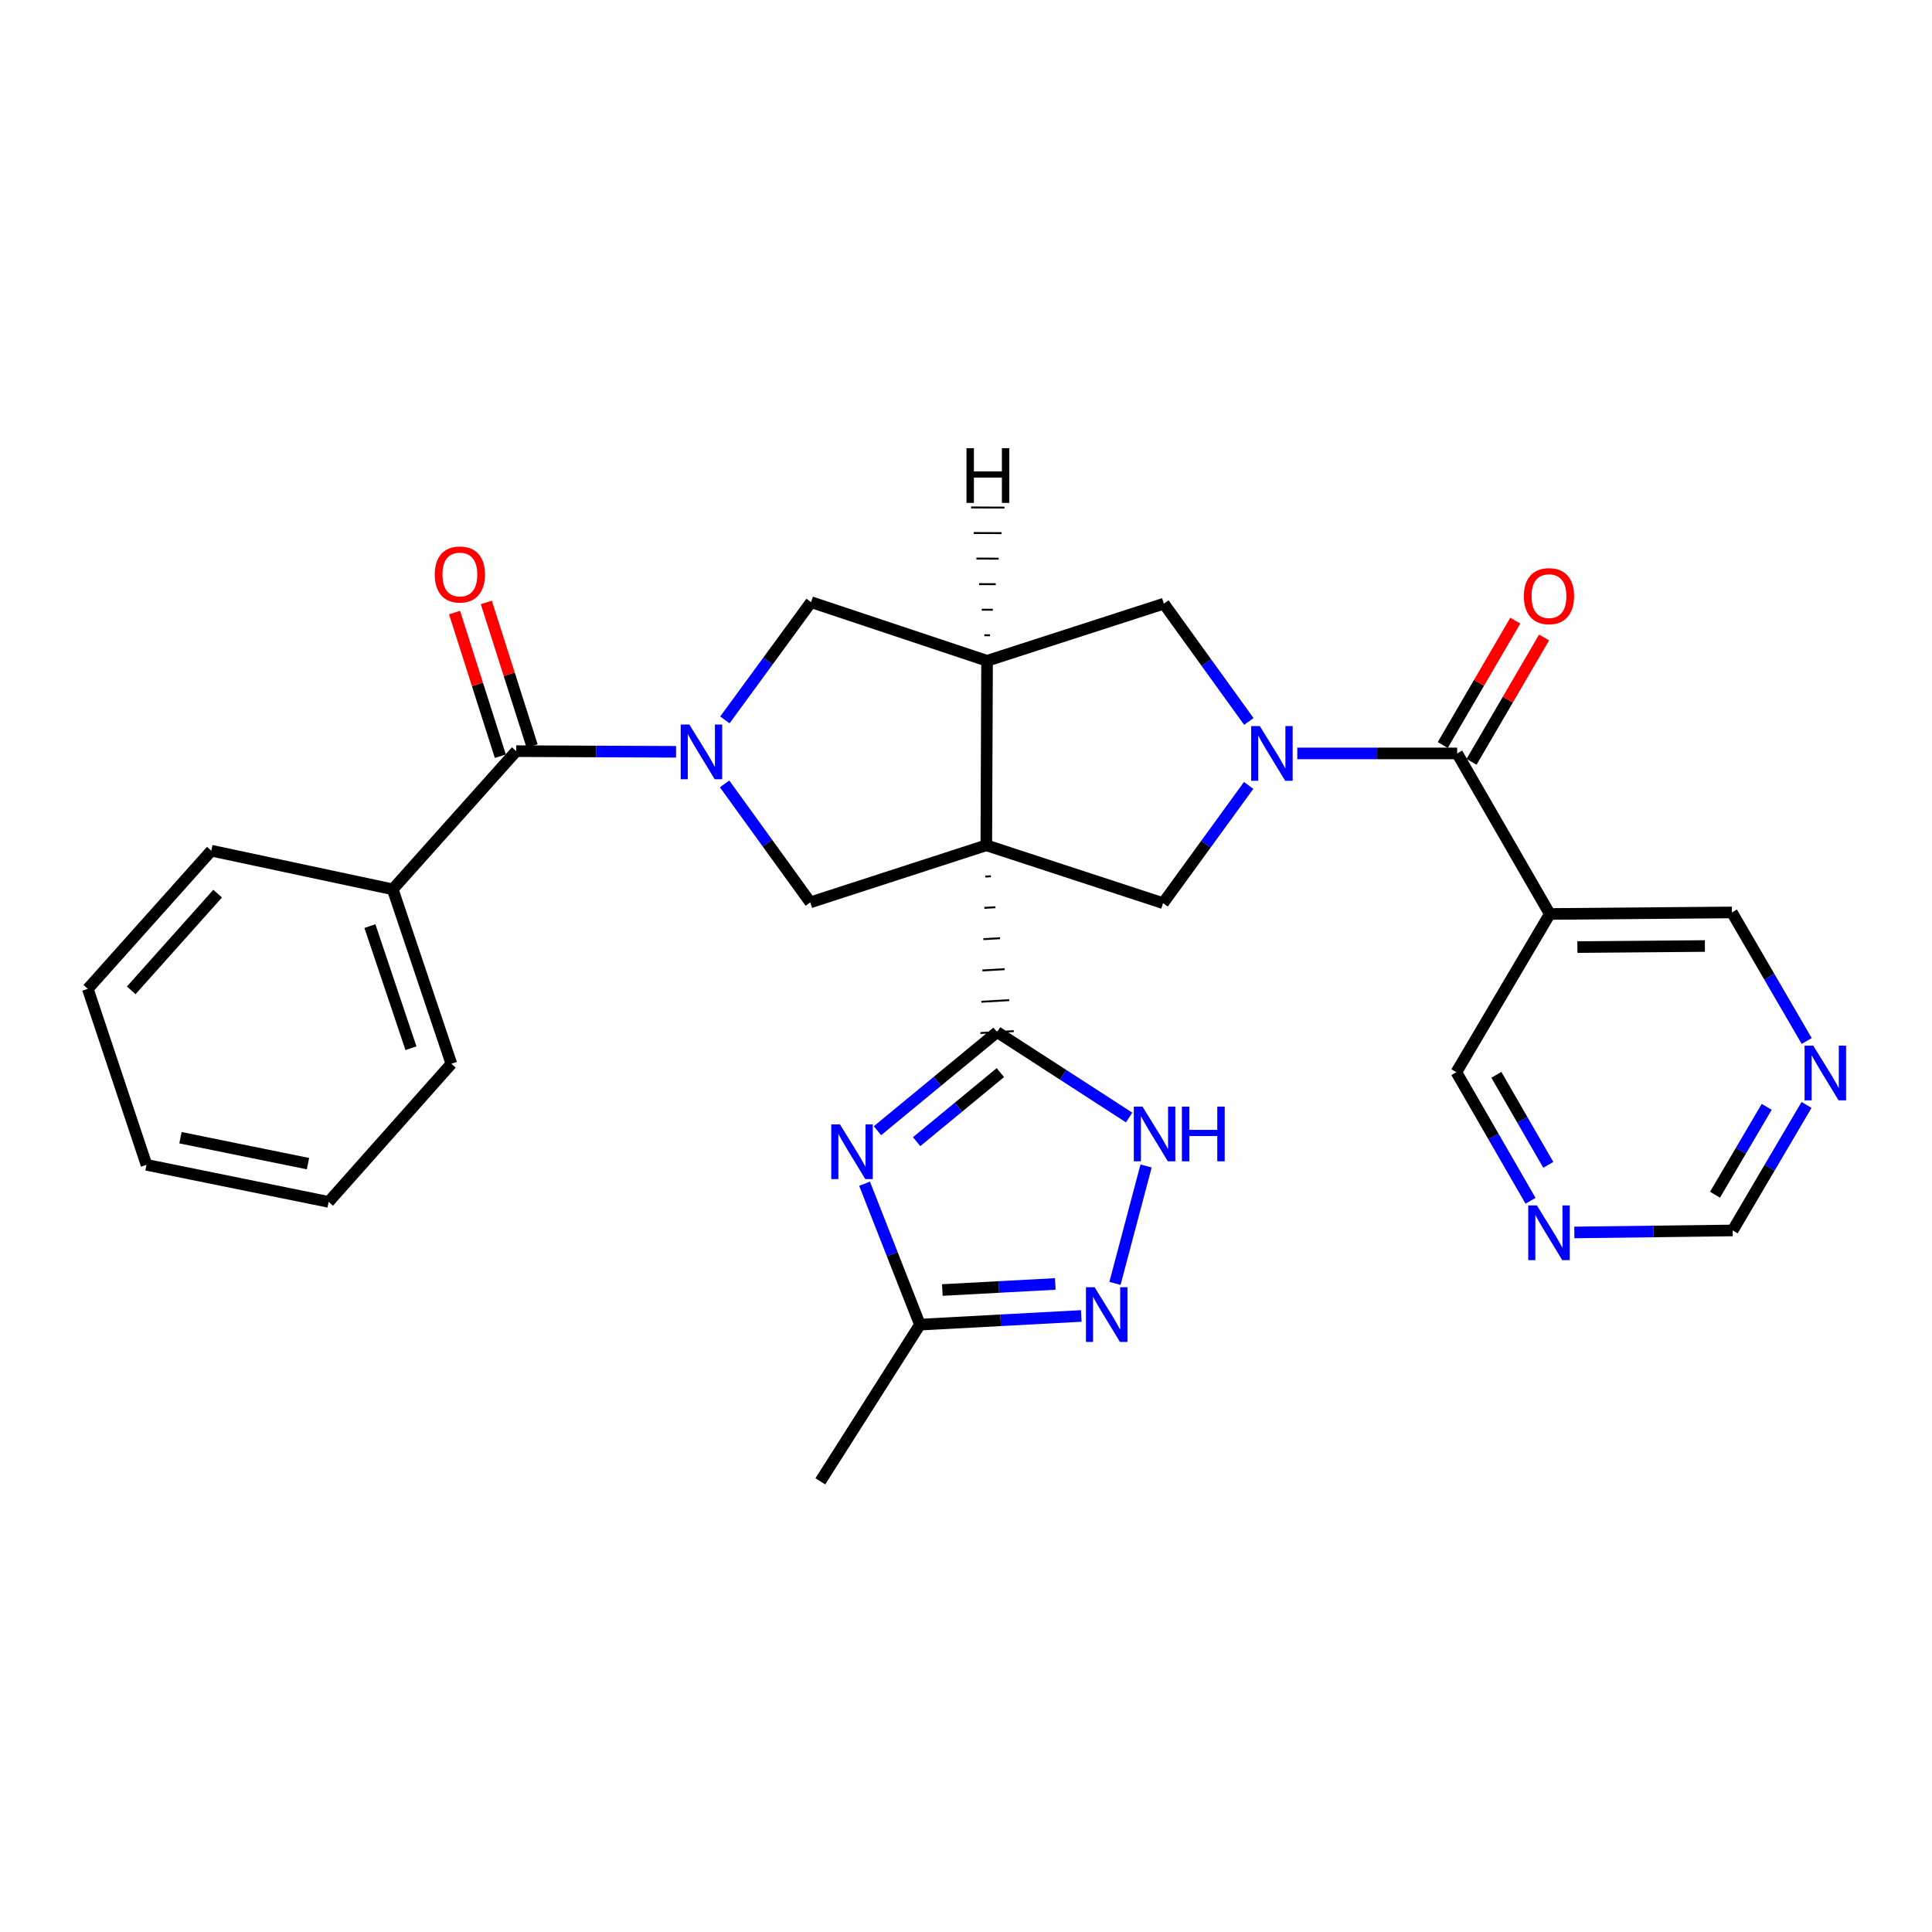 <?xml version='1.0' encoding='iso-8859-1'?>
<svg version='1.1' baseProfile='full'
              xmlns='http://www.w3.org/2000/svg'
                      xmlns:rdkit='http://www.rdkit.org/xml'
                      xmlns:xlink='http://www.w3.org/1999/xlink'
                  xml:space='preserve'
width='1000px' height='1000px' viewBox='0 0 1000 1000'>
<!-- END OF HEADER -->
<rect style='opacity:1.0;fill:#FFFFFF;stroke:none' width='1000' height='1000' x='0' y='0'> </rect>
<path class='bond-0' d='M 510.006,453.715 L 512.878,453.549' style='fill:none;fill-rule:evenodd;stroke:#000000;stroke-width:1.0px;stroke-linecap:butt;stroke-linejoin:miter;stroke-opacity:1' />
<path class='bond-0' d='M 509.502,469.912 L 515.246,469.58' style='fill:none;fill-rule:evenodd;stroke:#000000;stroke-width:1.0px;stroke-linecap:butt;stroke-linejoin:miter;stroke-opacity:1' />
<path class='bond-0' d='M 508.998,486.109 L 517.614,485.611' style='fill:none;fill-rule:evenodd;stroke:#000000;stroke-width:1.0px;stroke-linecap:butt;stroke-linejoin:miter;stroke-opacity:1' />
<path class='bond-0' d='M 508.493,502.306 L 519.982,501.642' style='fill:none;fill-rule:evenodd;stroke:#000000;stroke-width:1.0px;stroke-linecap:butt;stroke-linejoin:miter;stroke-opacity:1' />
<path class='bond-0' d='M 507.989,518.504 L 522.35,517.673' style='fill:none;fill-rule:evenodd;stroke:#000000;stroke-width:1.0px;stroke-linecap:butt;stroke-linejoin:miter;stroke-opacity:1' />
<path class='bond-0' d='M 507.485,534.701 L 524.718,533.704' style='fill:none;fill-rule:evenodd;stroke:#000000;stroke-width:1.0px;stroke-linecap:butt;stroke-linejoin:miter;stroke-opacity:1' />
<path class='bond-4' d='M 510.51,437.518 L 510.903,342.033' style='fill:none;fill-rule:evenodd;stroke:#000000;stroke-width:6px;stroke-linecap:butt;stroke-linejoin:miter;stroke-opacity:1' />
<path class='bond-5' d='M 510.51,437.518 L 419.408,467.074' style='fill:none;fill-rule:evenodd;stroke:#000000;stroke-width:6px;stroke-linecap:butt;stroke-linejoin:miter;stroke-opacity:1' />
<path class='bond-6' d='M 510.51,437.518 L 601.997,467.477' style='fill:none;fill-rule:evenodd;stroke:#000000;stroke-width:6px;stroke-linecap:butt;stroke-linejoin:miter;stroke-opacity:1' />
<path class='bond-3' d='M 516.101,534.202 L 485.134,559.732' style='fill:none;fill-rule:evenodd;stroke:#000000;stroke-width:6px;stroke-linecap:butt;stroke-linejoin:miter;stroke-opacity:1' />
<path class='bond-3' d='M 485.134,559.732 L 454.168,585.263' style='fill:none;fill-rule:evenodd;stroke:#0000FF;stroke-width:6px;stroke-linecap:butt;stroke-linejoin:miter;stroke-opacity:1' />
<path class='bond-3' d='M 517.792,555.18 L 496.115,573.051' style='fill:none;fill-rule:evenodd;stroke:#000000;stroke-width:6px;stroke-linecap:butt;stroke-linejoin:miter;stroke-opacity:1' />
<path class='bond-3' d='M 496.115,573.051 L 474.438,590.922' style='fill:none;fill-rule:evenodd;stroke:#0000FF;stroke-width:6px;stroke-linecap:butt;stroke-linejoin:miter;stroke-opacity:1' />
<path class='bond-8' d='M 516.101,534.202 L 550.269,556.31' style='fill:none;fill-rule:evenodd;stroke:#000000;stroke-width:6px;stroke-linecap:butt;stroke-linejoin:miter;stroke-opacity:1' />
<path class='bond-8' d='M 550.269,556.31 L 584.438,578.417' style='fill:none;fill-rule:evenodd;stroke:#0000FF;stroke-width:6px;stroke-linecap:butt;stroke-linejoin:miter;stroke-opacity:1' />
<path class='bond-1' d='M 646.302,406.528 L 624.149,437.002' style='fill:none;fill-rule:evenodd;stroke:#0000FF;stroke-width:6px;stroke-linecap:butt;stroke-linejoin:miter;stroke-opacity:1' />
<path class='bond-1' d='M 624.149,437.002 L 601.997,467.477' style='fill:none;fill-rule:evenodd;stroke:#000000;stroke-width:6px;stroke-linecap:butt;stroke-linejoin:miter;stroke-opacity:1' />
<path class='bond-7' d='M 671.474,389.972 L 712.849,389.972' style='fill:none;fill-rule:evenodd;stroke:#0000FF;stroke-width:6px;stroke-linecap:butt;stroke-linejoin:miter;stroke-opacity:1' />
<path class='bond-7' d='M 712.849,389.972 L 754.225,389.972' style='fill:none;fill-rule:evenodd;stroke:#000000;stroke-width:6px;stroke-linecap:butt;stroke-linejoin:miter;stroke-opacity:1' />
<path class='bond-29' d='M 646.396,373.423 L 624.402,342.94' style='fill:none;fill-rule:evenodd;stroke:#0000FF;stroke-width:6px;stroke-linecap:butt;stroke-linejoin:miter;stroke-opacity:1' />
<path class='bond-29' d='M 624.402,342.94 L 602.409,312.458' style='fill:none;fill-rule:evenodd;stroke:#000000;stroke-width:6px;stroke-linecap:butt;stroke-linejoin:miter;stroke-opacity:1' />
<path class='bond-2' d='M 375.049,405.749 L 397.228,436.411' style='fill:none;fill-rule:evenodd;stroke:#0000FF;stroke-width:6px;stroke-linecap:butt;stroke-linejoin:miter;stroke-opacity:1' />
<path class='bond-2' d='M 397.228,436.411 L 419.408,467.074' style='fill:none;fill-rule:evenodd;stroke:#000000;stroke-width:6px;stroke-linecap:butt;stroke-linejoin:miter;stroke-opacity:1' />
<path class='bond-9' d='M 349.931,389.132 L 308.565,388.962' style='fill:none;fill-rule:evenodd;stroke:#0000FF;stroke-width:6px;stroke-linecap:butt;stroke-linejoin:miter;stroke-opacity:1' />
<path class='bond-9' d='M 308.565,388.962 L 267.199,388.793' style='fill:none;fill-rule:evenodd;stroke:#000000;stroke-width:6px;stroke-linecap:butt;stroke-linejoin:miter;stroke-opacity:1' />
<path class='bond-30' d='M 375.191,372.624 L 397.501,342.148' style='fill:none;fill-rule:evenodd;stroke:#0000FF;stroke-width:6px;stroke-linecap:butt;stroke-linejoin:miter;stroke-opacity:1' />
<path class='bond-30' d='M 397.501,342.148 L 419.81,311.672' style='fill:none;fill-rule:evenodd;stroke:#000000;stroke-width:6px;stroke-linecap:butt;stroke-linejoin:miter;stroke-opacity:1' />
<path class='bond-11' d='M 447.5,612.687 L 461.825,649.156' style='fill:none;fill-rule:evenodd;stroke:#0000FF;stroke-width:6px;stroke-linecap:butt;stroke-linejoin:miter;stroke-opacity:1' />
<path class='bond-11' d='M 461.825,649.156 L 476.15,685.625' style='fill:none;fill-rule:evenodd;stroke:#000000;stroke-width:6px;stroke-linecap:butt;stroke-linejoin:miter;stroke-opacity:1' />
<path class='bond-12' d='M 510.903,342.033 L 419.81,311.672' style='fill:none;fill-rule:evenodd;stroke:#000000;stroke-width:6px;stroke-linecap:butt;stroke-linejoin:miter;stroke-opacity:1' />
<path class='bond-13' d='M 510.903,342.033 L 602.409,312.458' style='fill:none;fill-rule:evenodd;stroke:#000000;stroke-width:6px;stroke-linecap:butt;stroke-linejoin:miter;stroke-opacity:1' />
<path class='bond-34' d='M 512.402,328.816 L 509.525,328.803' style='fill:none;fill-rule:evenodd;stroke:#000000;stroke-width:1.0px;stroke-linecap:butt;stroke-linejoin:miter;stroke-opacity:1' />
<path class='bond-34' d='M 513.901,315.6 L 508.147,315.573' style='fill:none;fill-rule:evenodd;stroke:#000000;stroke-width:1.0px;stroke-linecap:butt;stroke-linejoin:miter;stroke-opacity:1' />
<path class='bond-34' d='M 515.4,302.383 L 506.769,302.344' style='fill:none;fill-rule:evenodd;stroke:#000000;stroke-width:1.0px;stroke-linecap:butt;stroke-linejoin:miter;stroke-opacity:1' />
<path class='bond-34' d='M 516.898,289.166 L 505.391,289.114' style='fill:none;fill-rule:evenodd;stroke:#000000;stroke-width:1.0px;stroke-linecap:butt;stroke-linejoin:miter;stroke-opacity:1' />
<path class='bond-34' d='M 518.397,275.95 L 504.013,275.884' style='fill:none;fill-rule:evenodd;stroke:#000000;stroke-width:1.0px;stroke-linecap:butt;stroke-linejoin:miter;stroke-opacity:1' />
<path class='bond-34' d='M 519.896,262.733 L 502.634,262.654' style='fill:none;fill-rule:evenodd;stroke:#000000;stroke-width:1.0px;stroke-linecap:butt;stroke-linejoin:miter;stroke-opacity:1' />
<path class='bond-14' d='M 754.225,389.972 L 802.174,473.068' style='fill:none;fill-rule:evenodd;stroke:#000000;stroke-width:6px;stroke-linecap:butt;stroke-linejoin:miter;stroke-opacity:1' />
<path class='bond-15' d='M 761.68,394.32 L 780.452,362.133' style='fill:none;fill-rule:evenodd;stroke:#000000;stroke-width:6px;stroke-linecap:butt;stroke-linejoin:miter;stroke-opacity:1' />
<path class='bond-15' d='M 780.452,362.133 L 799.224,329.945' style='fill:none;fill-rule:evenodd;stroke:#FF0000;stroke-width:6px;stroke-linecap:butt;stroke-linejoin:miter;stroke-opacity:1' />
<path class='bond-15' d='M 746.769,385.624 L 765.541,353.436' style='fill:none;fill-rule:evenodd;stroke:#000000;stroke-width:6px;stroke-linecap:butt;stroke-linejoin:miter;stroke-opacity:1' />
<path class='bond-15' d='M 765.541,353.436 L 784.313,321.249' style='fill:none;fill-rule:evenodd;stroke:#FF0000;stroke-width:6px;stroke-linecap:butt;stroke-linejoin:miter;stroke-opacity:1' />
<path class='bond-10' d='M 593.211,603.514 L 577.105,664.278' style='fill:none;fill-rule:evenodd;stroke:#0000FF;stroke-width:6px;stroke-linecap:butt;stroke-linejoin:miter;stroke-opacity:1' />
<path class='bond-16' d='M 275.422,386.171 L 263.571,348.994' style='fill:none;fill-rule:evenodd;stroke:#000000;stroke-width:6px;stroke-linecap:butt;stroke-linejoin:miter;stroke-opacity:1' />
<path class='bond-16' d='M 263.571,348.994 L 251.72,311.818' style='fill:none;fill-rule:evenodd;stroke:#FF0000;stroke-width:6px;stroke-linecap:butt;stroke-linejoin:miter;stroke-opacity:1' />
<path class='bond-16' d='M 258.976,391.414 L 247.125,354.237' style='fill:none;fill-rule:evenodd;stroke:#000000;stroke-width:6px;stroke-linecap:butt;stroke-linejoin:miter;stroke-opacity:1' />
<path class='bond-16' d='M 247.125,354.237 L 235.274,317.06' style='fill:none;fill-rule:evenodd;stroke:#FF0000;stroke-width:6px;stroke-linecap:butt;stroke-linejoin:miter;stroke-opacity:1' />
<path class='bond-19' d='M 267.199,388.793 L 203.273,460.304' style='fill:none;fill-rule:evenodd;stroke:#000000;stroke-width:6px;stroke-linecap:butt;stroke-linejoin:miter;stroke-opacity:1' />
<path class='bond-31' d='M 559.664,681.135 L 517.907,683.38' style='fill:none;fill-rule:evenodd;stroke:#0000FF;stroke-width:6px;stroke-linecap:butt;stroke-linejoin:miter;stroke-opacity:1' />
<path class='bond-31' d='M 517.907,683.38 L 476.15,685.625' style='fill:none;fill-rule:evenodd;stroke:#000000;stroke-width:6px;stroke-linecap:butt;stroke-linejoin:miter;stroke-opacity:1' />
<path class='bond-31' d='M 546.21,664.571 L 516.981,666.143' style='fill:none;fill-rule:evenodd;stroke:#0000FF;stroke-width:6px;stroke-linecap:butt;stroke-linejoin:miter;stroke-opacity:1' />
<path class='bond-31' d='M 516.981,666.143 L 487.751,667.715' style='fill:none;fill-rule:evenodd;stroke:#000000;stroke-width:6px;stroke-linecap:butt;stroke-linejoin:miter;stroke-opacity:1' />
<path class='bond-23' d='M 476.15,685.625 L 424.605,766.735' style='fill:none;fill-rule:evenodd;stroke:#000000;stroke-width:6px;stroke-linecap:butt;stroke-linejoin:miter;stroke-opacity:1' />
<path class='bond-21' d='M 802.174,473.068 L 896.441,472.272' style='fill:none;fill-rule:evenodd;stroke:#000000;stroke-width:6px;stroke-linecap:butt;stroke-linejoin:miter;stroke-opacity:1' />
<path class='bond-21' d='M 816.459,490.209 L 882.447,489.652' style='fill:none;fill-rule:evenodd;stroke:#000000;stroke-width:6px;stroke-linecap:butt;stroke-linejoin:miter;stroke-opacity:1' />
<path class='bond-22' d='M 802.174,473.068 L 753.812,554.964' style='fill:none;fill-rule:evenodd;stroke:#000000;stroke-width:6px;stroke-linecap:butt;stroke-linejoin:miter;stroke-opacity:1' />
<path class='bond-17' d='M 792.202,621.529 L 773.007,588.247' style='fill:none;fill-rule:evenodd;stroke:#0000FF;stroke-width:6px;stroke-linecap:butt;stroke-linejoin:miter;stroke-opacity:1' />
<path class='bond-17' d='M 773.007,588.247 L 753.812,554.964' style='fill:none;fill-rule:evenodd;stroke:#000000;stroke-width:6px;stroke-linecap:butt;stroke-linejoin:miter;stroke-opacity:1' />
<path class='bond-17' d='M 801.396,602.921 L 787.96,579.623' style='fill:none;fill-rule:evenodd;stroke:#0000FF;stroke-width:6px;stroke-linecap:butt;stroke-linejoin:miter;stroke-opacity:1' />
<path class='bond-17' d='M 787.96,579.623 L 774.524,556.325' style='fill:none;fill-rule:evenodd;stroke:#000000;stroke-width:6px;stroke-linecap:butt;stroke-linejoin:miter;stroke-opacity:1' />
<path class='bond-20' d='M 814.869,637.922 L 855.851,637.401' style='fill:none;fill-rule:evenodd;stroke:#0000FF;stroke-width:6px;stroke-linecap:butt;stroke-linejoin:miter;stroke-opacity:1' />
<path class='bond-20' d='M 855.851,637.401 L 896.834,636.88' style='fill:none;fill-rule:evenodd;stroke:#000000;stroke-width:6px;stroke-linecap:butt;stroke-linejoin:miter;stroke-opacity:1' />
<path class='bond-18' d='M 935.149,538.822 L 915.795,505.547' style='fill:none;fill-rule:evenodd;stroke:#0000FF;stroke-width:6px;stroke-linecap:butt;stroke-linejoin:miter;stroke-opacity:1' />
<path class='bond-18' d='M 915.795,505.547 L 896.441,472.272' style='fill:none;fill-rule:evenodd;stroke:#000000;stroke-width:6px;stroke-linecap:butt;stroke-linejoin:miter;stroke-opacity:1' />
<path class='bond-32' d='M 935.061,571.91 L 915.947,604.395' style='fill:none;fill-rule:evenodd;stroke:#0000FF;stroke-width:6px;stroke-linecap:butt;stroke-linejoin:miter;stroke-opacity:1' />
<path class='bond-32' d='M 915.947,604.395 L 896.834,636.88' style='fill:none;fill-rule:evenodd;stroke:#000000;stroke-width:6px;stroke-linecap:butt;stroke-linejoin:miter;stroke-opacity:1' />
<path class='bond-32' d='M 914.449,572.902 L 901.07,595.641' style='fill:none;fill-rule:evenodd;stroke:#0000FF;stroke-width:6px;stroke-linecap:butt;stroke-linejoin:miter;stroke-opacity:1' />
<path class='bond-32' d='M 901.07,595.641 L 887.691,618.381' style='fill:none;fill-rule:evenodd;stroke:#000000;stroke-width:6px;stroke-linecap:butt;stroke-linejoin:miter;stroke-opacity:1' />
<path class='bond-24' d='M 203.273,460.304 L 233.625,550.601' style='fill:none;fill-rule:evenodd;stroke:#000000;stroke-width:6px;stroke-linecap:butt;stroke-linejoin:miter;stroke-opacity:1' />
<path class='bond-24' d='M 191.464,479.348 L 212.71,542.556' style='fill:none;fill-rule:evenodd;stroke:#000000;stroke-width:6px;stroke-linecap:butt;stroke-linejoin:miter;stroke-opacity:1' />
<path class='bond-25' d='M 203.273,460.304 L 109.38,440.318' style='fill:none;fill-rule:evenodd;stroke:#000000;stroke-width:6px;stroke-linecap:butt;stroke-linejoin:miter;stroke-opacity:1' />
<path class='bond-27' d='M 233.625,550.601 L 170.112,622.093' style='fill:none;fill-rule:evenodd;stroke:#000000;stroke-width:6px;stroke-linecap:butt;stroke-linejoin:miter;stroke-opacity:1' />
<path class='bond-26' d='M 109.38,440.318 L 45.455,511.829' style='fill:none;fill-rule:evenodd;stroke:#000000;stroke-width:6px;stroke-linecap:butt;stroke-linejoin:miter;stroke-opacity:1' />
<path class='bond-26' d='M 112.66,462.549 L 67.913,512.607' style='fill:none;fill-rule:evenodd;stroke:#000000;stroke-width:6px;stroke-linecap:butt;stroke-linejoin:miter;stroke-opacity:1' />
<path class='bond-28' d='M 45.455,511.829 L 75.825,602.913' style='fill:none;fill-rule:evenodd;stroke:#000000;stroke-width:6px;stroke-linecap:butt;stroke-linejoin:miter;stroke-opacity:1' />
<path class='bond-33' d='M 170.112,622.093 L 75.825,602.913' style='fill:none;fill-rule:evenodd;stroke:#000000;stroke-width:6px;stroke-linecap:butt;stroke-linejoin:miter;stroke-opacity:1' />
<path class='bond-33' d='M 159.41,602.3 L 93.409,588.875' style='fill:none;fill-rule:evenodd;stroke:#000000;stroke-width:6px;stroke-linecap:butt;stroke-linejoin:miter;stroke-opacity:1' />
<path  class='atom-2' d='M 652.077 375.812
L 661.357 390.812
Q 662.277 392.292, 663.757 394.972
Q 665.237 397.652, 665.317 397.812
L 665.317 375.812
L 669.077 375.812
L 669.077 404.132
L 665.197 404.132
L 655.237 387.732
Q 654.077 385.812, 652.837 383.612
Q 651.637 381.412, 651.277 380.732
L 651.277 404.132
L 647.597 404.132
L 647.597 375.812
L 652.077 375.812
' fill='#0000FF'/>
<path  class='atom-3' d='M 356.808 375.026
L 366.088 390.026
Q 367.008 391.506, 368.488 394.186
Q 369.968 396.866, 370.048 397.026
L 370.048 375.026
L 373.808 375.026
L 373.808 403.346
L 369.928 403.346
L 359.968 386.946
Q 358.808 385.026, 357.568 382.826
Q 356.368 380.626, 356.008 379.946
L 356.008 403.346
L 352.328 403.346
L 352.328 375.026
L 356.808 375.026
' fill='#0000FF'/>
<path  class='atom-4' d='M 434.734 581.963
L 444.014 596.963
Q 444.934 598.443, 446.414 601.123
Q 447.894 603.803, 447.974 603.963
L 447.974 581.963
L 451.734 581.963
L 451.734 610.283
L 447.854 610.283
L 437.894 593.883
Q 436.734 591.963, 435.494 589.763
Q 434.294 587.563, 433.934 586.883
L 433.934 610.283
L 430.254 610.283
L 430.254 581.963
L 434.734 581.963
' fill='#0000FF'/>
<path  class='atom-9' d='M 591.345 572.776
L 600.625 587.776
Q 601.545 589.256, 603.025 591.936
Q 604.505 594.616, 604.585 594.776
L 604.585 572.776
L 608.345 572.776
L 608.345 601.096
L 604.465 601.096
L 594.505 584.696
Q 593.345 582.776, 592.105 580.576
Q 590.905 578.376, 590.545 577.696
L 590.545 601.096
L 586.865 601.096
L 586.865 572.776
L 591.345 572.776
' fill='#0000FF'/>
<path  class='atom-9' d='M 611.745 572.776
L 615.585 572.776
L 615.585 584.816
L 630.065 584.816
L 630.065 572.776
L 633.905 572.776
L 633.905 601.096
L 630.065 601.096
L 630.065 588.016
L 615.585 588.016
L 615.585 601.096
L 611.745 601.096
L 611.745 572.776
' fill='#0000FF'/>
<path  class='atom-11' d='M 566.565 666.267
L 575.845 681.267
Q 576.765 682.747, 578.245 685.427
Q 579.725 688.107, 579.805 688.267
L 579.805 666.267
L 583.565 666.267
L 583.565 694.587
L 579.685 694.587
L 569.725 678.187
Q 568.565 676.267, 567.325 674.067
Q 566.125 671.867, 565.765 671.187
L 565.765 694.587
L 562.085 694.587
L 562.085 666.267
L 566.565 666.267
' fill='#0000FF'/>
<path  class='atom-16' d='M 788.752 308.558
Q 788.752 301.758, 792.112 297.958
Q 795.472 294.158, 801.752 294.158
Q 808.032 294.158, 811.392 297.958
Q 814.752 301.758, 814.752 308.558
Q 814.752 315.438, 811.352 319.358
Q 807.952 323.238, 801.752 323.238
Q 795.512 323.238, 792.112 319.358
Q 788.752 315.478, 788.752 308.558
M 801.752 320.038
Q 806.072 320.038, 808.392 317.158
Q 810.752 314.238, 810.752 308.558
Q 810.752 302.998, 808.392 300.198
Q 806.072 297.358, 801.752 297.358
Q 797.432 297.358, 795.072 300.158
Q 792.752 302.958, 792.752 308.558
Q 792.752 314.278, 795.072 317.158
Q 797.432 320.038, 801.752 320.038
' fill='#FF0000'/>
<path  class='atom-17' d='M 225.027 297.358
Q 225.027 290.558, 228.387 286.758
Q 231.747 282.958, 238.027 282.958
Q 244.307 282.958, 247.667 286.758
Q 251.027 290.558, 251.027 297.358
Q 251.027 304.238, 247.627 308.158
Q 244.227 312.038, 238.027 312.038
Q 231.787 312.038, 228.387 308.158
Q 225.027 304.278, 225.027 297.358
M 238.027 308.838
Q 242.347 308.838, 244.667 305.958
Q 247.027 303.038, 247.027 297.358
Q 247.027 291.798, 244.667 288.998
Q 242.347 286.158, 238.027 286.158
Q 233.707 286.158, 231.347 288.958
Q 229.027 291.758, 229.027 297.358
Q 229.027 303.078, 231.347 305.958
Q 233.707 308.838, 238.027 308.838
' fill='#FF0000'/>
<path  class='atom-18' d='M 795.492 623.928
L 804.772 638.928
Q 805.692 640.408, 807.172 643.088
Q 808.652 645.768, 808.732 645.928
L 808.732 623.928
L 812.492 623.928
L 812.492 652.248
L 808.612 652.248
L 798.652 635.848
Q 797.492 633.928, 796.252 631.728
Q 795.052 629.528, 794.692 628.848
L 794.692 652.248
L 791.012 652.248
L 791.012 623.928
L 795.492 623.928
' fill='#0000FF'/>
<path  class='atom-19' d='M 938.523 541.226
L 947.803 556.226
Q 948.723 557.706, 950.203 560.386
Q 951.683 563.066, 951.763 563.226
L 951.763 541.226
L 955.523 541.226
L 955.523 569.546
L 951.643 569.546
L 941.683 553.146
Q 940.523 551.226, 939.283 549.026
Q 938.083 546.826, 937.723 546.146
L 937.723 569.546
L 934.043 569.546
L 934.043 541.226
L 938.523 541.226
' fill='#0000FF'/>
<path  class='atom-30' d='M 500.26 231.976
L 504.1 231.976
L 504.1 244.016
L 518.58 244.016
L 518.58 231.976
L 522.42 231.976
L 522.42 260.296
L 518.58 260.296
L 518.58 247.216
L 504.1 247.216
L 504.1 260.296
L 500.26 260.296
L 500.26 231.976
' fill='#000000'/>
</svg>
